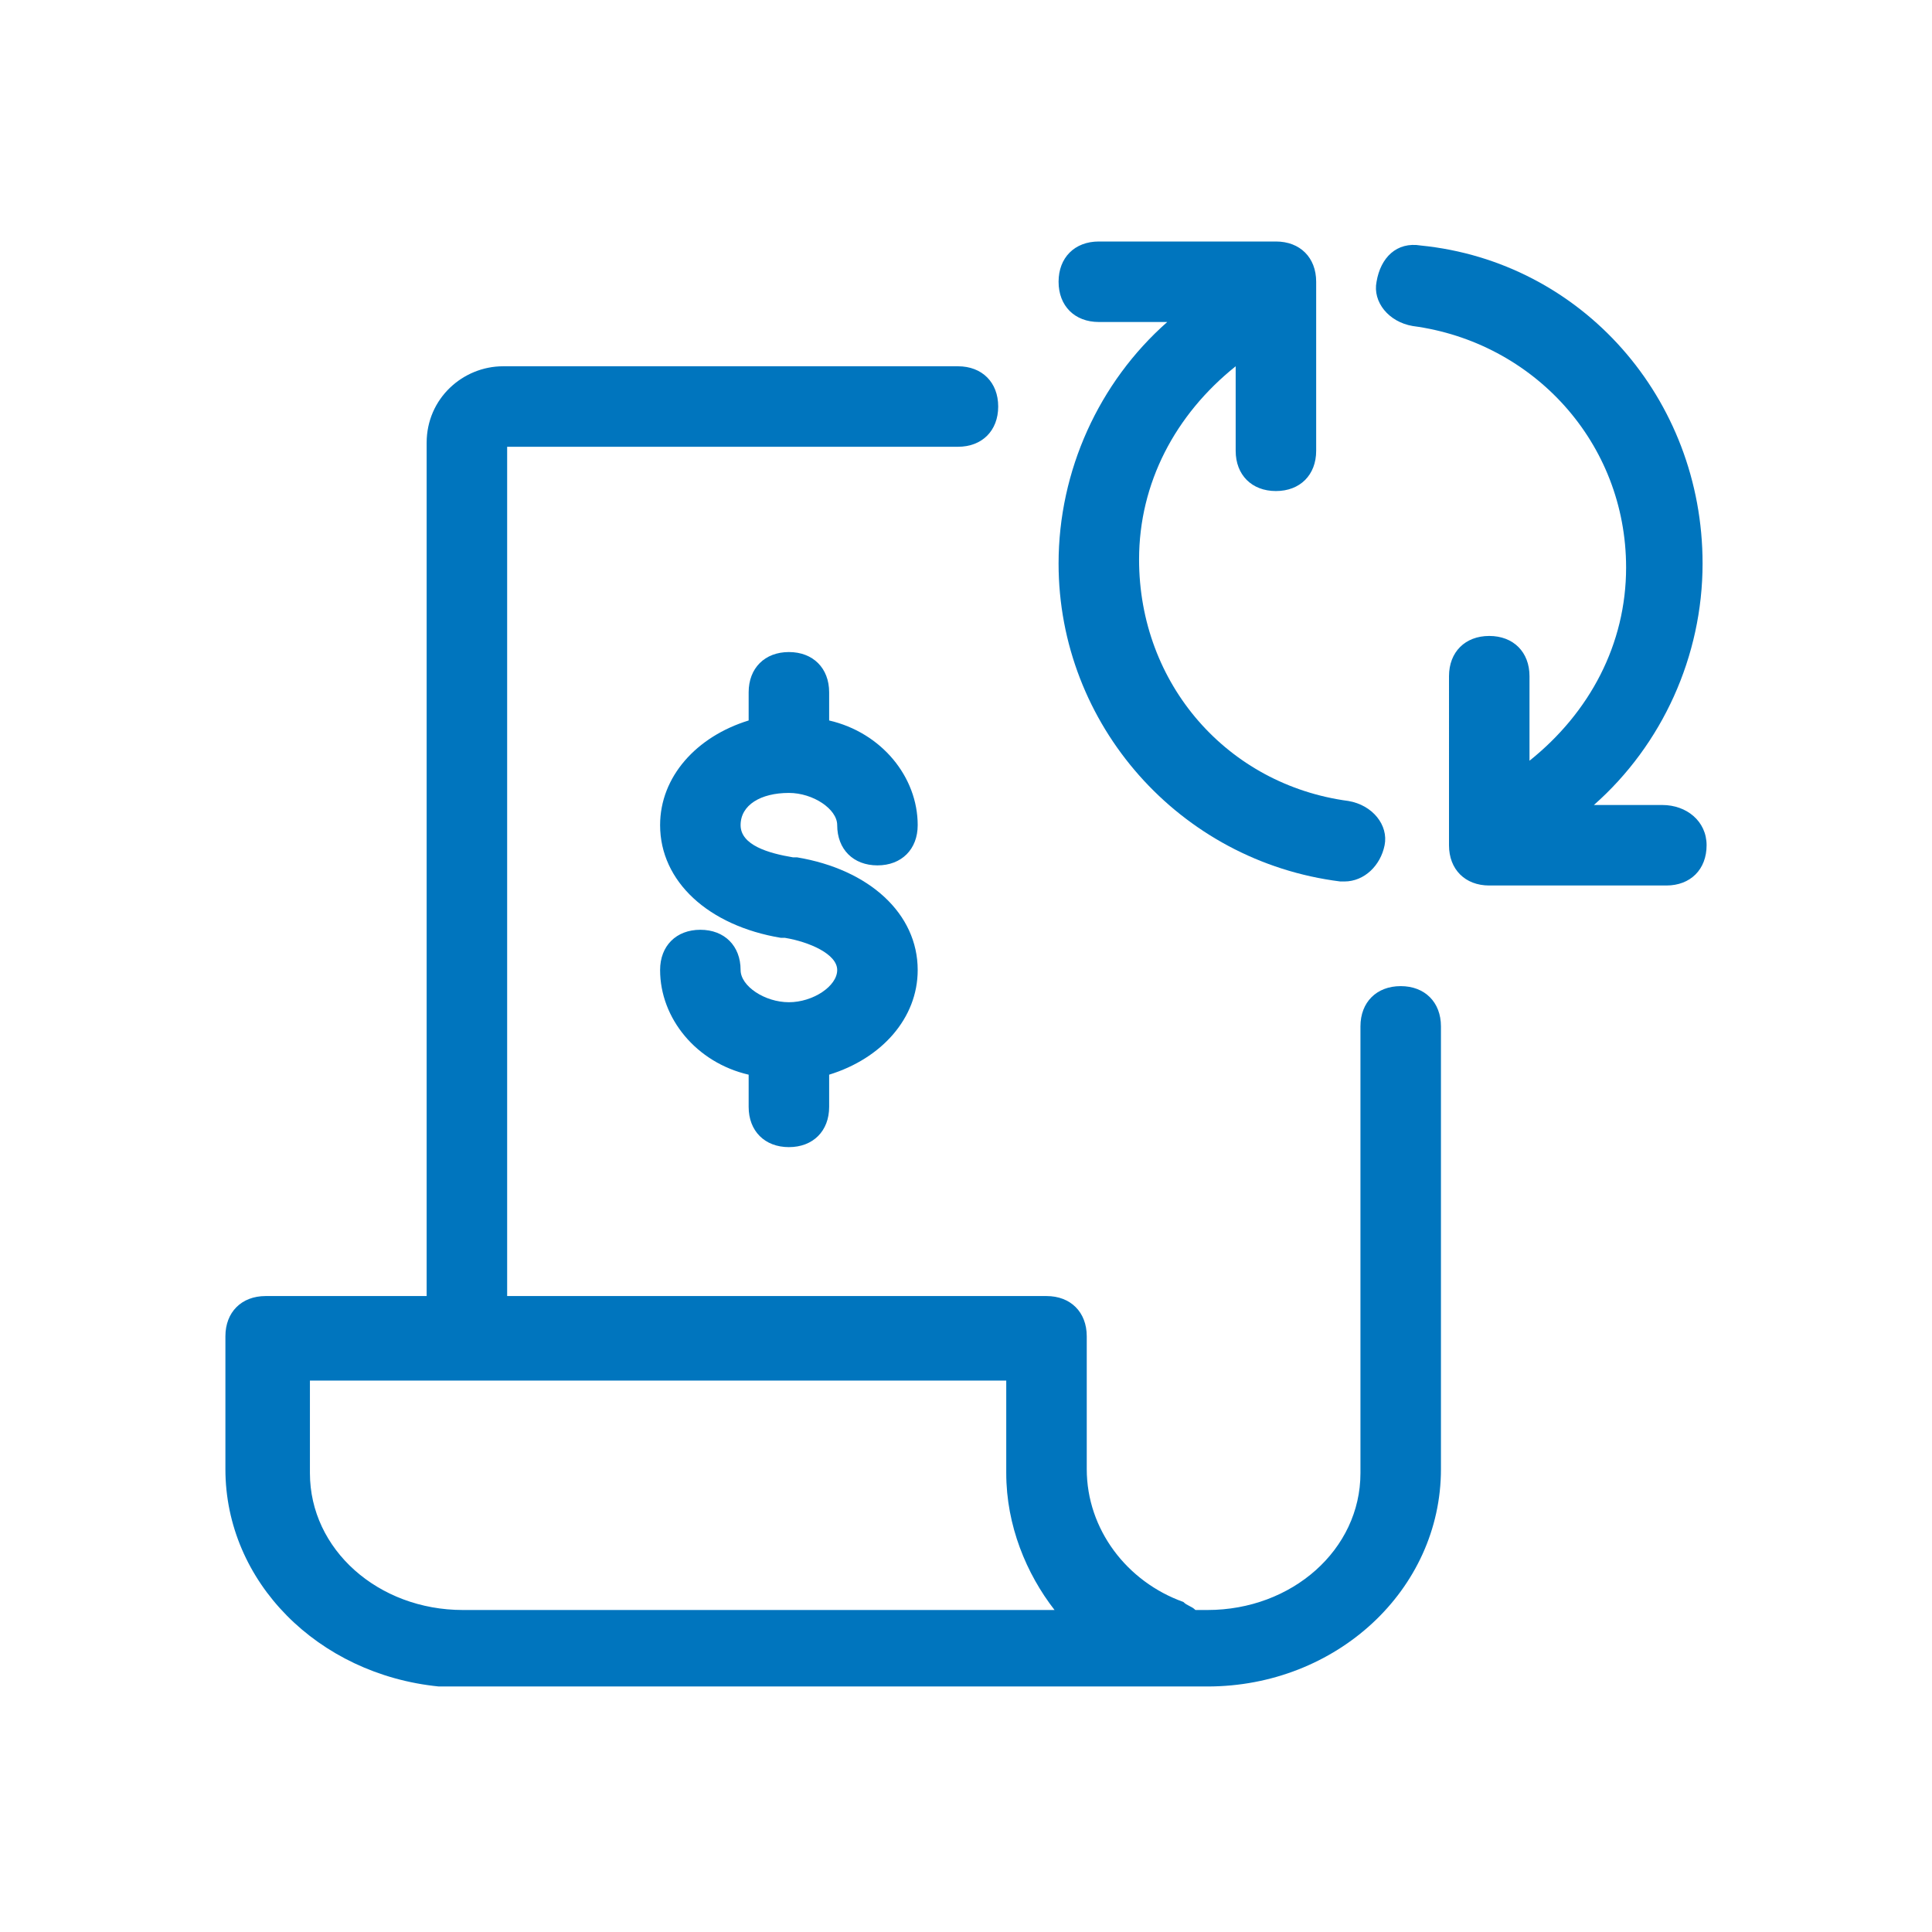 <svg
  id="prefix__Layer_1"
  xmlns="http://www.w3.org/2000/svg"
  x="0"
  y="0"
  height="48"
  width="48"
  view-box="0 0 48 48"
  enable-background="new 0 0 48 48"
  xml-space="preserve"
>
  <style>
    .prefix__st1 {
      fill: #0075be;
    }
  </style>
  <path style="fill: none" d="M0 0h48v48H0z" />
  <path
    class="prefix__st1"
    d="M19.6 19.7c.6 0 1.2.4 1.2.8 0 .6.4 1 1 1s1-.4 1-1c0-1.2-.9-2.3-2.2-2.6v-.7c0-.6-.4-1-1-1s-1 .4-1 1v.7c-1.3.4-2.2 1.4-2.2 2.6 0 1.4 1.2 2.5 3 2.8h.1c.6.1 1.3.4 1.3.8s-.6.8-1.2.8-1.2-.4-1.2-.8c0-.6-.4-1-1-1s-1 .4-1 1c0 1.2.9 2.3 2.2 2.6v.8c0 .6.4 1 1 1s1-.4 1-1v-.8c1.3-.4 2.2-1.4 2.2-2.6 0-1.4-1.2-2.5-3-2.8h-.1c-.6-.1-1.3-.3-1.3-.8s.5-.8 1.2-.8z"
  />
  <path
    class="prefix__st1"
    d="M34.8 24.5c-.6 0-1 .4-1 1v11.1c0 1.9-1.7 3.4-3.8 3.4h-.3c-.1-.1-.2-.1-.3-.2C28 39.3 27 38 27 36.5v-3.3c0-.6-.4-1-1-1H12.6V11.1h11.2c.6 0 1-.4 1-1s-.4-1-1-1H12.5c-1 0-1.9.8-1.9 1.9v21.2h-4c-.6 0-1 .4-1 1v3.3c0 2.8 2.3 5.1 5.3 5.4H30c3.2 0 5.8-2.4 5.8-5.4v-11c0-.6-.4-1-1-1zM11.5 40c-2.1 0-3.8-1.5-3.8-3.4v-2.3H25v2.3c0 1.3.5 2.5 1.2 3.4H11.5z"
  />
  <path
    class="prefix__st1"
    d="M26.3 14c0 4 3 7.4 7 7.9h.1c.5 0 .9-.4 1-.9.1-.5-.3-1-.9-1.1-3-.4-5.2-2.9-5.2-6 0-1.9.9-3.6 2.4-4.8v2.1c0 .6.4 1 1 1s1-.4 1-1V7c0-.6-.4-1-1-1h-4.4c-.6 0-1 .4-1 1s.4 1 1 1H29c-1.7 1.5-2.7 3.7-2.7 6zM41.3 20h-1.7c1.7-1.5 2.7-3.7 2.7-6 0-4.1-3-7.5-7-7.9-.6-.1-1 .3-1.1.9-.1.5.3 1 .9 1.1 3 .4 5.3 2.9 5.3 6 0 1.9-.9 3.6-2.4 4.8v-2.1c0-.6-.4-1-1-1s-1 .4-1 1V21c0 .6.4 1 1 1h4.4c.6 0 1-.4 1-1s-.5-1-1.1-1z"
  />
</svg>
